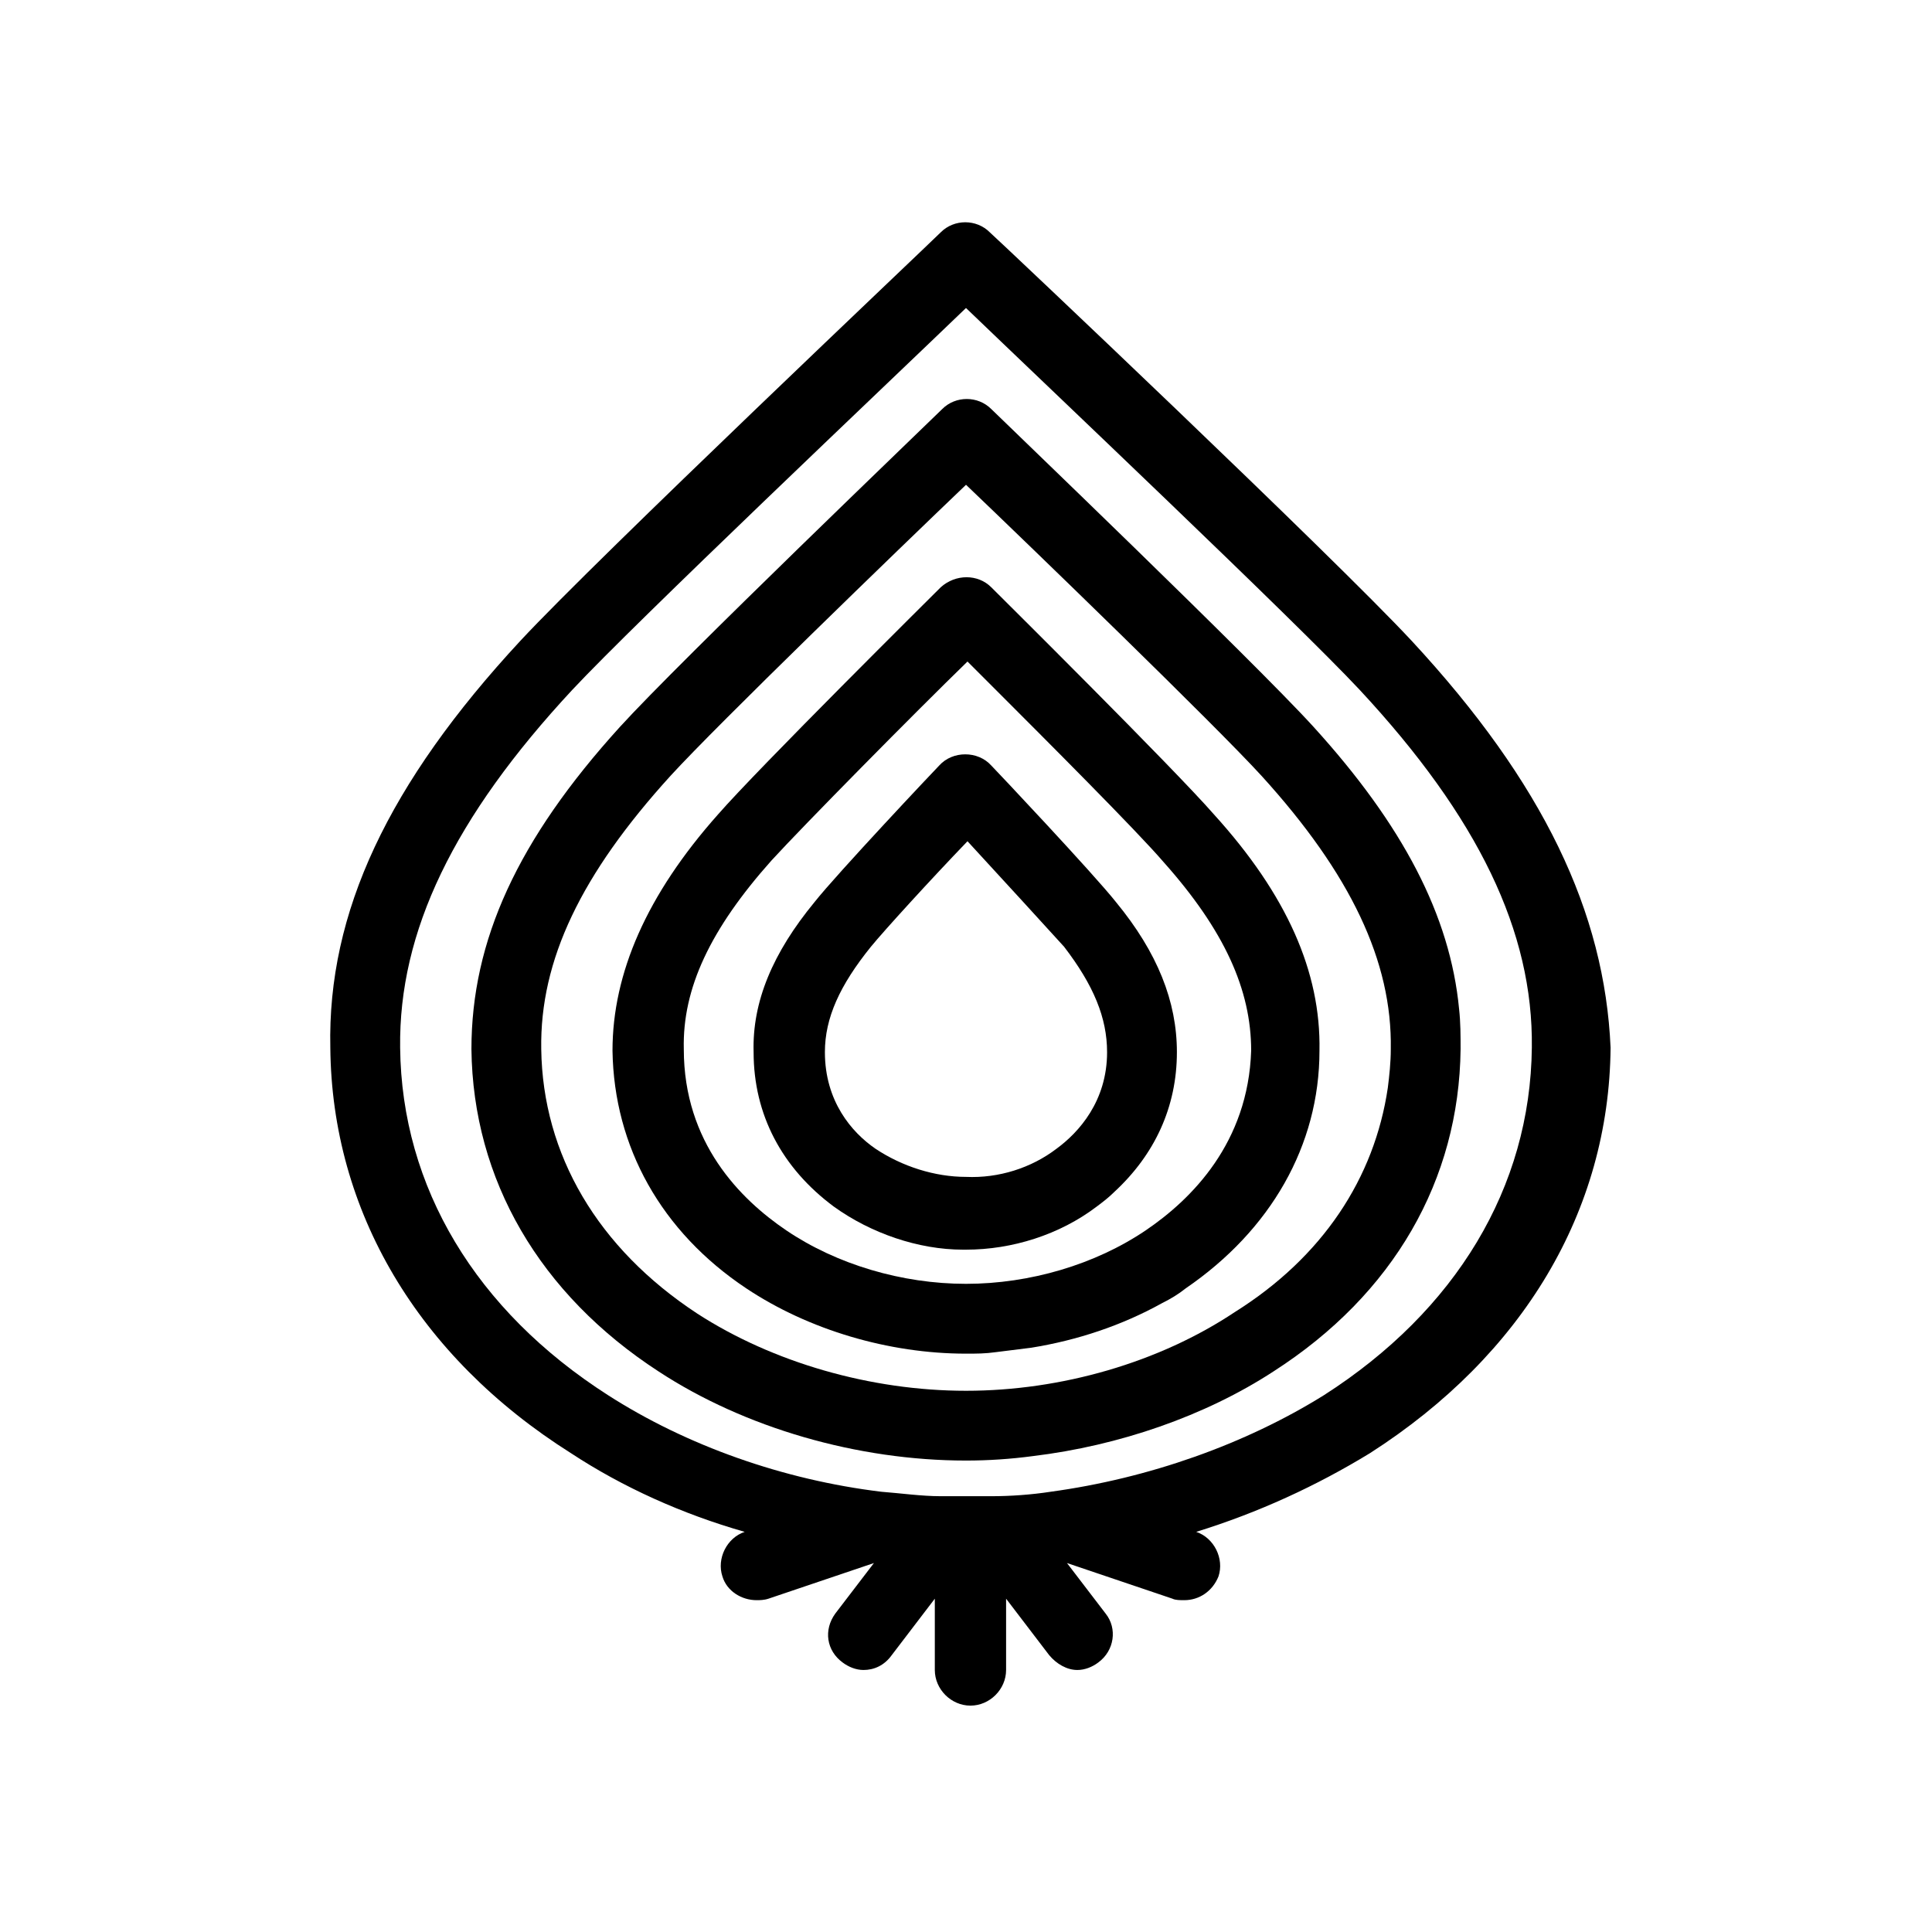 <?xml version="1.0" encoding="UTF-8"?>
<!-- Uploaded to: ICON Repo, www.iconrepo.com, Generator: ICON Repo Mixer Tools -->
<svg fill="#000000" width="800px" height="800px" version="1.1" viewBox="144 144 512 512" xmlns="http://www.w3.org/2000/svg">
 <g>
  <path d="m518.08 313.8c-20.469-22.043-107.85-104.7-111.78-108.24-3.543-3.543-9.445-3.543-12.988 0-3.543 3.543-90.922 86.199-111.39 108.24-35.031 37.785-51.168 72.027-50.383 107.85 0.395 43.297 23.223 81.867 63.762 107.45 13.777 9.055 29.52 16.137 46.051 20.859-4.723 1.574-7.477 7.086-5.902 11.809 1.18 3.938 5.117 6.297 9.055 6.297 0.789 0 1.969 0 3.148-0.395l27.945-9.445-10.234 13.383c-3.148 4.328-2.363 9.84 1.969 12.988 1.574 1.18 3.543 1.969 5.512 1.969 2.754 0 5.512-1.18 7.477-3.938l11.414-14.957v18.895c0 5.117 4.328 9.445 9.445 9.445 5.117 0 9.445-4.328 9.445-9.445v-18.895l11.414 14.957c1.969 2.363 4.723 3.938 7.477 3.938 1.969 0 3.938-0.789 5.512-1.969 4.328-3.148 5.117-9.055 1.969-12.988l-10.234-13.383 27.945 9.445c0.789 0.395 1.969 0.395 3.148 0.395 3.938 0 7.477-2.363 9.055-6.297 1.574-4.723-1.18-10.234-5.902-11.809 16.531-5.117 31.883-12.203 46.051-20.859 40.539-25.977 63.371-64.156 63.762-107.45-1.57-35.82-17.707-70.062-52.738-107.85zm-95.645 225.53c-5.117 0.789-10.629 1.18-15.742 1.18h-6.691-6.691c-5.117 0-10.629-0.789-15.742-1.18-25.977-3.148-51.562-12.203-72.422-25.586-35.031-22.434-54.711-55.105-55.105-92.102-0.395-30.699 14.168-61.008 45.656-94.859 16.926-18.105 83.445-81.082 104.3-101.16 20.859 20.074 87.379 83.051 104.3 101.16 31.488 33.852 46.051 64.156 45.656 94.859-0.395 37-20.074 69.668-55.105 92.102-20.859 12.992-46.445 22.043-72.422 25.586z"/>
  <path d="m531.07 422.04c0-3.543 0-7.086-0.395-10.629-2.363-24.797-14.957-48.805-38.574-74.785-15.742-17.32-82.656-81.477-85.41-84.23-3.543-3.543-9.445-3.543-12.988 0-2.754 2.754-69.668 66.914-85.41 84.23-27.16 29.914-39.359 56.68-39.359 85.41 0.395 34.637 18.105 64.945 49.594 85.41 22.828 14.957 52.742 23.617 81.477 23.617 5.902 0 11.809-0.395 17.711-1.18 22.828-2.754 45.656-10.629 63.762-22.434 31.883-20.465 49.203-50.773 49.594-85.41zm-59.824 69.668c-20.074 13.383-46.055 20.863-71.242 20.863-25.191 0-51.168-7.477-71.242-20.469-26.371-17.32-40.938-42.117-41.328-70.062-0.395-23.617 10.629-46.445 34.242-72.422 12.594-13.777 60.613-60.223 78.328-77.145 17.711 16.926 65.73 63.371 78.328 77.145 23.617 25.977 34.637 49.199 34.242 72.422 0 3.543-0.395 7.086-0.789 10.234-3.543 24.012-17.32 44.871-40.539 59.434z"/>
  <path d="m406.69 299.63c-3.543-3.543-9.445-3.543-13.383 0-1.969 1.969-48.414 48.02-59.043 60.223-18.895 21.254-27.945 42.117-27.945 62.582 0.395 25.586 12.988 48.02 35.426 62.977 16.531 11.02 37.785 17.32 58.254 17.32 2.754 0 5.117 0 7.871-0.395 3.148-0.395 6.297-0.789 9.445-1.18 12.203-1.969 24.008-5.902 34.637-11.809 2.363-1.18 4.328-2.363 6.297-3.938 22.434-15.352 35.426-37.785 35.426-62.977 0.395-20.859-8.66-41.328-27.945-62.582-10.629-12.203-57.074-58.254-59.039-60.223zm40.934 170.43c-13.383 9.055-30.699 14.168-47.625 14.168s-34.242-5.117-47.625-14.168c-12.203-8.266-27.16-23.223-27.16-48.02-0.395-16.137 7.086-31.883 23.223-49.988 8.266-9.055 38.18-39.359 51.957-52.742 1.574 1.574 3.543 3.543 5.902 5.902 14.957 14.957 38.965 38.965 46.051 47.23 16.137 18.105 23.223 33.852 23.223 49.988-0.789 24.406-15.746 39.363-27.945 47.629z"/>
  <path d="m406.69 346.86c-3.543-3.938-10.234-3.938-13.777 0-1.18 1.18-27.16 28.734-33.062 36.211-11.02 13.383-16.531 26.371-16.137 39.754 0 16.531 7.477 30.699 21.254 40.934 9.84 7.086 22.434 11.414 34.242 11.414h0.789c12.203 0 24.797-3.938 34.637-11.414 1.574-1.18 3.148-2.363 4.723-3.938 10.629-9.84 16.531-22.434 16.531-37 0-13.383-5.117-26.371-16.137-39.754-5.906-7.477-31.883-35.027-33.062-36.207zm30.699 75.965c0 12.988-7.477 21.254-13.383 25.586-6.691 5.117-15.352 7.871-24.008 7.477-8.266 0-16.926-2.754-24.008-7.477-6.297-4.328-13.383-12.594-13.383-25.586 0-9.055 3.938-17.711 12.203-27.945 3.543-4.328 15.742-17.711 25.586-27.945 9.445 10.234 21.648 23.617 25.586 27.945 7.863 10.234 11.406 18.891 11.406 27.945z"/>
 </g>
</svg>